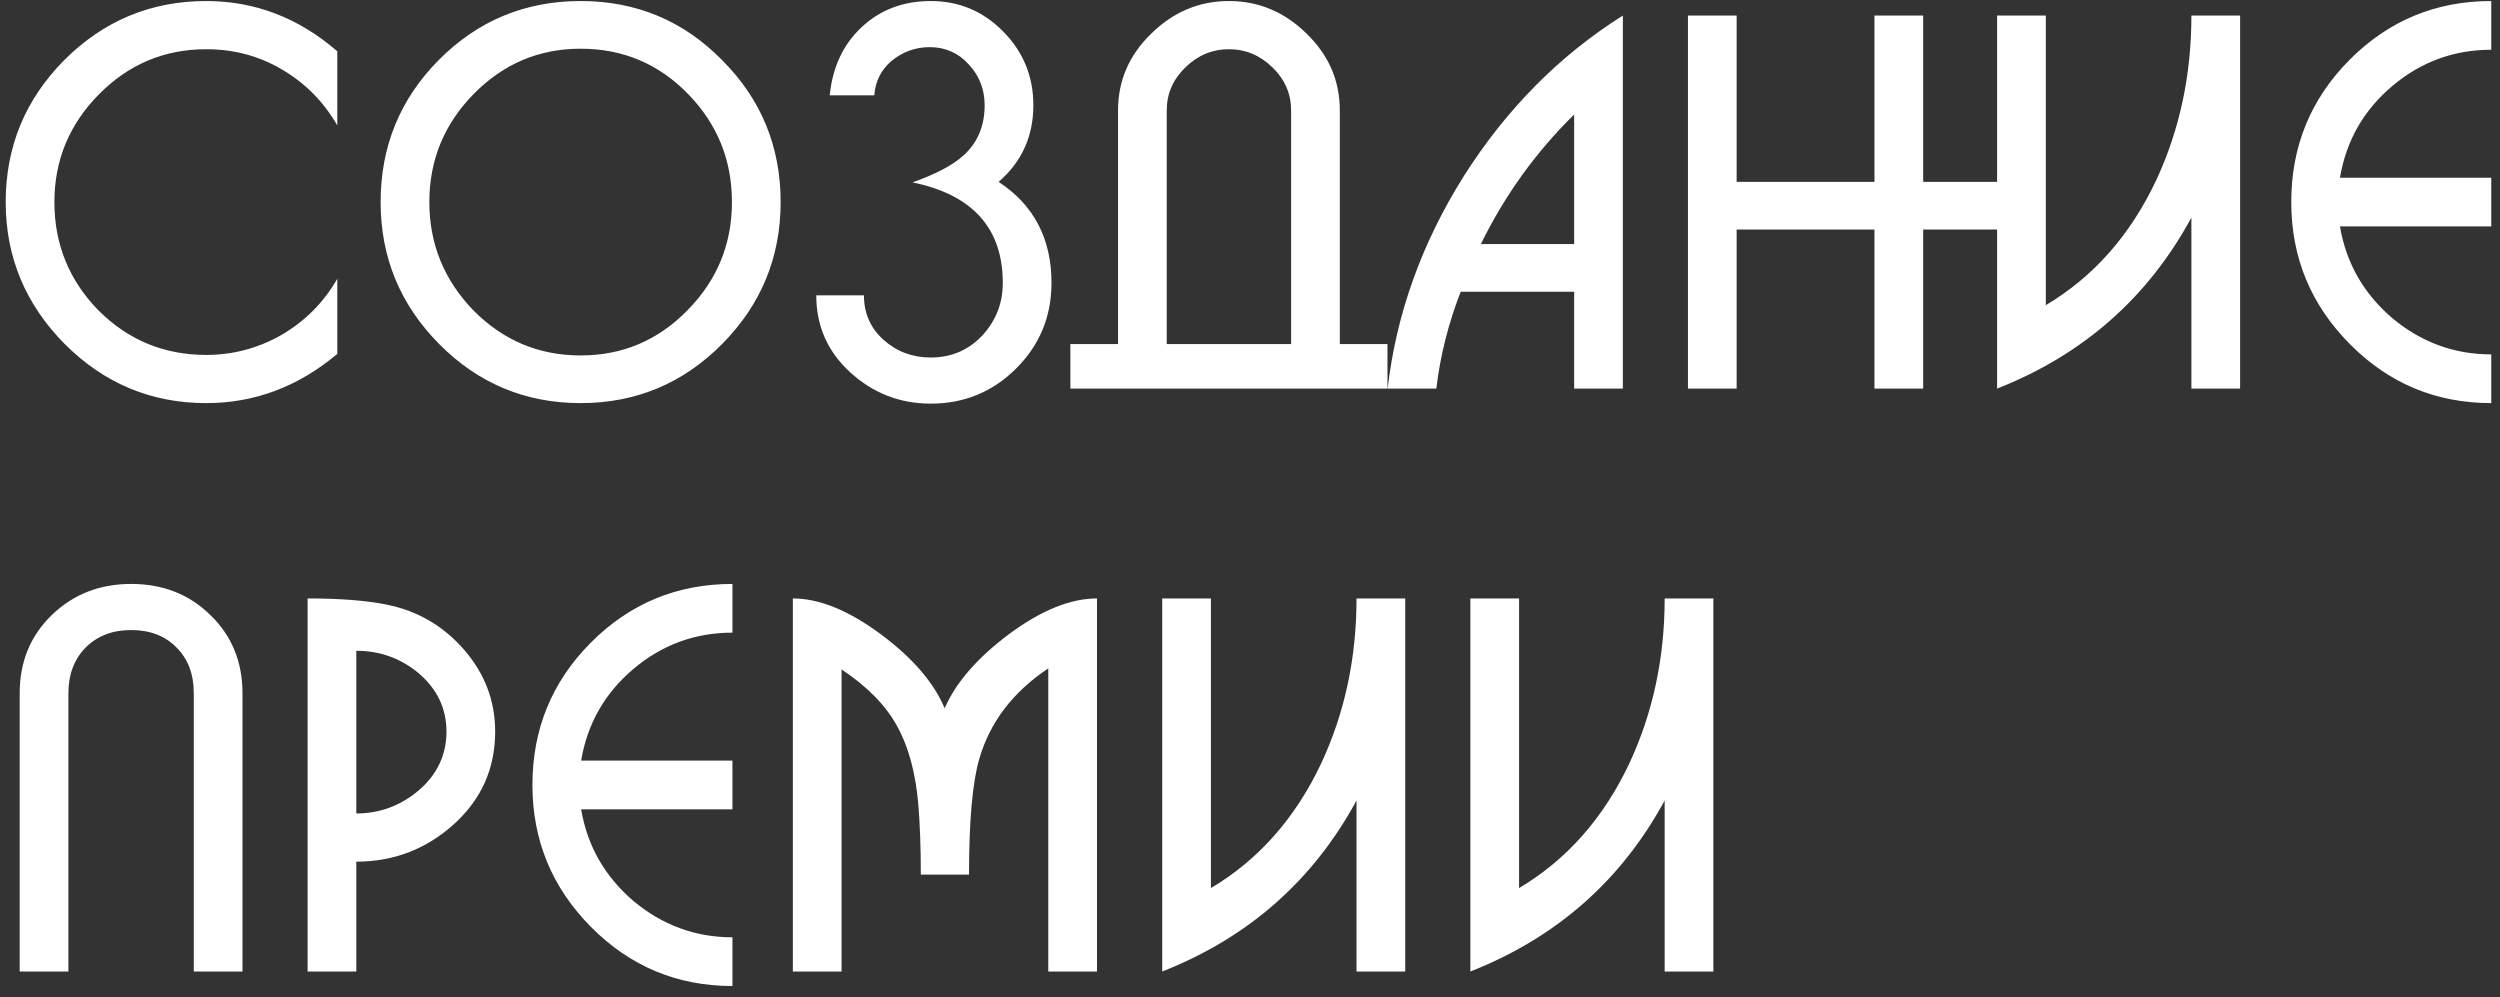 <?xml version="1.0" encoding="UTF-8"?> <svg xmlns="http://www.w3.org/2000/svg" width="193" height="77" viewBox="0 0 193 77" fill="none"><rect x="0" y="0" width="193" height="77" fill="#333333" stroke="none"/> <path d="M26.04 27.32C23.027 29.853 19.653 31.12 15.92 31.12C11.68 31.12 8.04 29.6 5 26.56C1.96 23.493 0.44 19.84 0.44 15.6C0.44 11.333 1.947 7.68 4.96 4.64C8 1.6 11.653 0.08 15.92 0.08C19.68 0.08 23.053 1.373 26.04 3.96V9.68C24.973 7.84 23.547 6.4 21.76 5.36C20 4.32 18.053 3.8 15.92 3.8C12.693 3.8 9.933 4.96 7.64 7.28C5.347 9.6 4.2 12.373 4.2 15.6C4.2 18.853 5.333 21.64 7.6 23.96C9.893 26.253 12.667 27.4 15.92 27.4C18 27.4 19.947 26.88 21.76 25.84C23.573 24.773 25 23.333 26.04 21.52V27.32ZM44.825 0.08C49.119 0.08 52.759 1.6 55.745 4.64C58.759 7.653 60.265 11.307 60.265 15.6C60.265 19.867 58.759 23.52 55.745 26.56C52.732 29.6 49.092 31.12 44.825 31.12C40.559 31.12 36.919 29.6 33.905 26.56C30.892 23.52 29.385 19.867 29.385 15.6C29.385 11.307 30.879 7.653 33.865 4.64C36.879 1.6 40.532 0.08 44.825 0.08ZM44.825 3.76C41.599 3.76 38.839 4.933 36.545 7.28C34.279 9.6 33.145 12.373 33.145 15.6C33.145 18.827 34.279 21.613 36.545 23.96C38.839 26.28 41.599 27.44 44.825 27.44C48.052 27.44 50.799 26.28 53.065 23.96C55.359 21.64 56.505 18.853 56.505 15.6C56.505 12.347 55.372 9.56 53.105 7.24C50.839 4.92 48.079 3.76 44.825 3.76ZM63.015 22.8H66.695C66.695 24.187 67.202 25.333 68.215 26.24C69.229 27.147 70.442 27.6 71.855 27.6C73.429 27.6 74.749 27.04 75.815 25.92C76.882 24.773 77.415 23.413 77.415 21.84C77.415 17.627 75.095 15.04 70.455 14.08C72.242 13.44 73.535 12.76 74.335 12.04C75.455 11.053 76.015 9.747 76.015 8.12C76.015 6.893 75.602 5.84 74.775 4.96C73.975 4.08 72.975 3.64 71.775 3.64C70.682 3.64 69.709 3.987 68.855 4.68C68.029 5.373 67.575 6.267 67.495 7.36H64.055C64.269 5.2 65.082 3.453 66.495 2.12C67.935 0.76 69.722 0.08 71.855 0.08C74.042 0.08 75.909 0.867 77.455 2.44C79.002 4.013 79.775 5.907 79.775 8.12C79.775 10.52 78.882 12.493 77.095 14.04C79.815 15.827 81.175 18.427 81.175 21.84C81.175 24.427 80.269 26.627 78.455 28.44C76.642 30.253 74.442 31.16 71.855 31.16C69.482 31.16 67.415 30.36 65.655 28.76C63.895 27.16 63.015 25.173 63.015 22.8ZM107.113 30H82.633V26.56H86.313V8.52C86.313 6.227 87.166 4.253 88.873 2.6C90.579 0.92 92.579 0.08 94.873 0.08C97.166 0.08 99.166 0.92 100.873 2.6C102.579 4.253 103.433 6.227 103.433 8.52V26.56H107.113V30ZM90.073 26.56H99.673V8.52C99.673 7.24 99.193 6.133 98.233 5.2C97.273 4.267 96.153 3.8 94.873 3.8C93.593 3.8 92.473 4.267 91.513 5.2C90.553 6.133 90.073 7.24 90.073 8.52V26.56ZM125.285 1.2V30H121.525V22.52H112.765C111.805 25 111.178 27.493 110.885 30H107.125C107.792 24.24 109.752 18.773 113.005 13.6C116.285 8.427 120.378 4.293 125.285 1.2ZM114.325 18.84H121.525V8.84C118.565 11.747 116.165 15.08 114.325 18.84ZM130.309 1.2H134.069V14.04H144.709V1.2H148.469V14.04H154.189V17.72H148.469V30H144.709V17.72H134.069V30H130.309V1.2ZM157.936 1.2V23.56C161.616 21.373 164.456 18.16 166.456 13.92C168.27 10.027 169.176 5.787 169.176 1.2H172.936V30H169.176V16.8C165.816 22.987 160.816 27.387 154.176 30V1.2H157.936ZM180.645 17.48C181.125 20.307 182.472 22.667 184.685 24.56C186.925 26.427 189.472 27.36 192.325 27.36V31.12C188.059 31.12 184.419 29.6 181.405 26.56C178.392 23.52 176.885 19.867 176.885 15.6C176.885 11.307 178.379 7.653 181.365 4.64C184.379 1.6 188.032 0.08 192.325 0.08V3.84C189.445 3.84 186.899 4.773 184.685 6.64C182.472 8.507 181.125 10.867 180.645 13.72H192.325V17.48H180.645ZM18.72 75H14.96V53.52C14.96 52.053 14.52 50.88 13.64 50C12.76 49.093 11.587 48.64 10.12 48.64C8.68 48.64 7.507 49.093 6.6 50C5.72 50.907 5.28 52.08 5.28 53.52V75H1.52V53.52C1.52 51.093 2.347 49.08 4 47.48C5.653 45.88 7.693 45.08 10.12 45.08C12.573 45.08 14.613 45.88 16.24 47.48C17.893 49.08 18.72 51.093 18.72 53.52V75ZM27.507 66.52V75H23.747V46.2C26.28 46.2 28.32 46.36 29.867 46.68C32.24 47.16 34.227 48.32 35.827 50.16C37.427 52 38.227 54.107 38.227 56.48C38.227 59.333 37.16 61.72 35.027 63.64C32.893 65.56 30.387 66.52 27.507 66.52ZM27.507 62.8C29.32 62.8 30.933 62.2 32.347 61C33.76 59.773 34.467 58.267 34.467 56.48C34.467 54.693 33.747 53.187 32.307 51.96C30.92 50.813 29.32 50.24 27.507 50.24V62.8ZM44.864 62.48C45.344 65.307 46.691 67.667 48.904 69.56C51.144 71.427 53.691 72.36 56.544 72.36V76.12C52.277 76.12 48.637 74.6 45.624 71.56C42.611 68.52 41.104 64.867 41.104 60.6C41.104 56.307 42.597 52.653 45.584 49.64C48.597 46.6 52.251 45.08 56.544 45.08V48.84C53.664 48.84 51.117 49.773 48.904 51.64C46.691 53.507 45.344 55.867 44.864 58.72H56.544V62.48H44.864ZM80.927 51.6C78.207 53.413 76.434 55.733 75.608 58.56C75.074 60.373 74.808 63.36 74.808 67.52H71.088C71.088 65.413 71.021 63.587 70.888 62.04C70.674 59.613 70.127 57.613 69.248 56.04C68.368 54.44 66.941 52.987 64.968 51.68V75H61.208V46.2C63.261 46.2 65.541 47.133 68.047 49C70.474 50.813 72.101 52.707 72.927 54.68C73.781 52.707 75.434 50.8 77.888 48.96C80.368 47.12 82.634 46.2 84.688 46.2V75H80.927V51.6ZM93.483 46.2V68.56C97.163 66.373 100.003 63.16 102.003 58.92C103.816 55.027 104.723 50.787 104.723 46.2H108.483V75H104.723V61.8C101.363 67.987 96.363 72.387 89.723 75V46.2H93.483ZM117.272 46.2V68.56C120.952 66.373 123.792 63.16 125.792 58.92C127.606 55.027 128.512 50.787 128.512 46.2H132.272V75H128.512V61.8C125.152 67.987 120.152 72.387 113.512 75V46.2H117.272Z" fill="white"></path> </svg> 